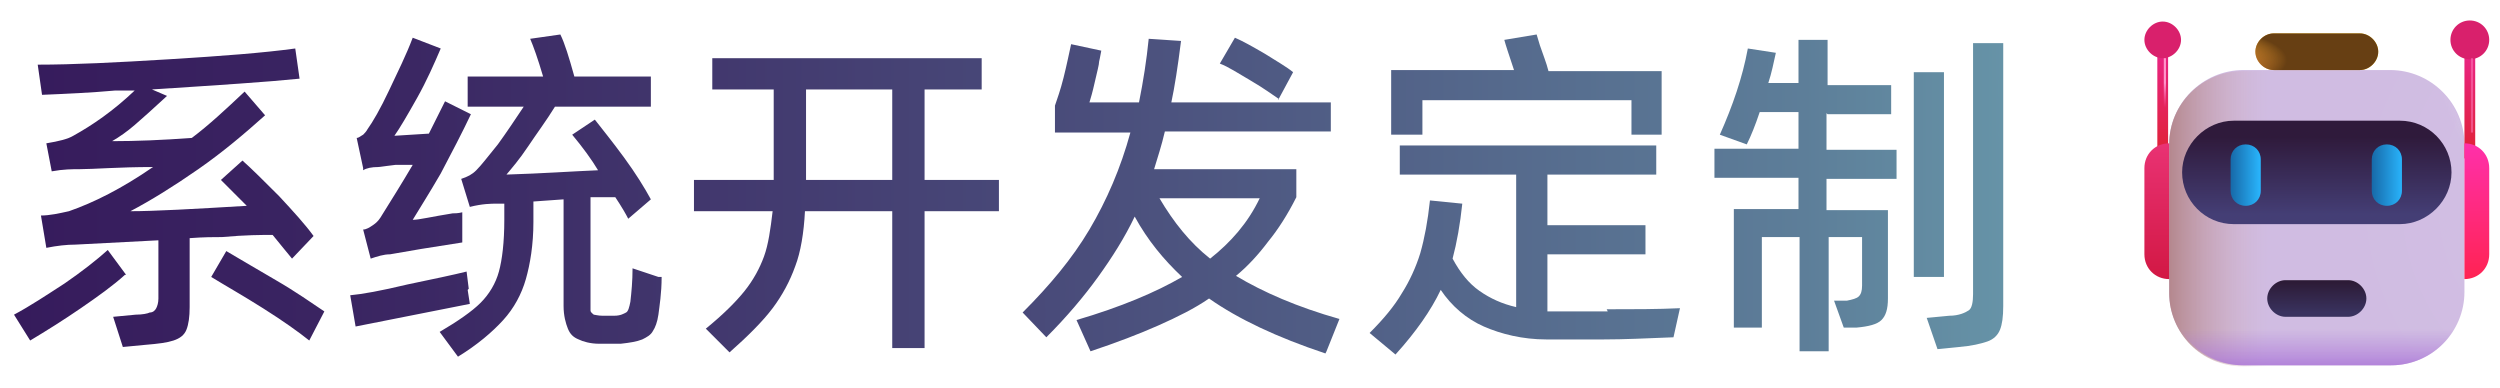 <svg xmlns="http://www.w3.org/2000/svg" xmlns:xlink="http://www.w3.org/1999/xlink" width="232" height="36" viewBox="0 0 232 36" fill="none"><path d="M11.6 25.5C10.5 26.5 9.1 27.5 7.5 28.6C5.9 29.7 4.3 30.7 2.8 31.6L1.3 29.2C2.8 28.4 4.3 27.4 6 26.3C7.6 25.2 9 24.1 10 23.2L11.7 25.5L11.6 25.5ZM20.6 22C19.9 22 18.9 22 17.6 22.1L17.6 28.5C17.6 29.4 17.5 30.1 17.3 30.6C17.1 31.1 16.7 31.4 16.1 31.6C15.5 31.8 14.7 31.9 13.5 32L11.4 32.2L10.5 29.4L12.6 29.2C13.2 29.2 13.7 29.1 13.9 29C14.2 29 14.4 28.8 14.5 28.6C14.6 28.4 14.7 28.1 14.7 27.7L14.7 22.3L7 22.7C6.2 22.7 5.3 22.8 4.3 23L3.8 20C4.6 20 5.5 19.8 6.4 19.6C8.7 18.8 11.3 17.5 14.2 15.5C11 15.5 8.7 15.7 7.4 15.7C6.7 15.7 5.9 15.7 4.8 15.9L4.3 13.3C5.5 13.1 6.3 12.9 6.8 12.6C8.6 11.6 10.5 10.3 12.5 8.4L10.7 8.4C8.5 8.6 6.3 8.7 3.9 8.8L3.5 6C6.8 6 10.8 5.8 15.7 5.5C20.6 5.2 24.5 4.9 27.4 4.5L27.8 7.3C24.9 7.6 20.3 7.9 14.1 8.3L15.5 8.9C14.2 10.1 13.2 11 12.5 11.6C11.8 12.2 11.1 12.7 10.4 13.1C12.6 13.1 15.1 13 17.8 12.8C19.4 11.6 21 10.1 22.7 8.5L24.6 10.7C22.7 12.4 20.7 14.1 18.4 15.7C16.1 17.3 14 18.6 12.1 19.6C14.3 19.6 17.9 19.4 22.9 19.1C21.9 18.1 21.1 17.3 20.5 16.7L22.5 14.9C23.4 15.7 24.5 16.8 25.9 18.2C27.2 19.6 28.3 20.8 29.1 21.9L27.1 24C26.7 23.5 26.1 22.8 25.3 21.8C24.3 21.8 22.8 21.8 20.6 22ZM21 23.3C22.2 24 23.7 24.9 25.6 26C27.5 27.1 28.9 28.1 30.1 28.9L28.7 31.6C27.7 30.8 26.3 29.8 24.4 28.6C22.5 27.4 20.9 26.5 19.6 25.7L21 23.3Z" fill="url(#linear_fill_RiDvuN1JKAH4VkzVnkbUI)"></path><path d="M43.4 26.9L43.6 28.2L33 30.3L32.5 27.4C33.6 27.3 35.3 27 37.8 26.4C40.2 25.9 42.1 25.5 43.3 25.2L43.5 26.8L43.4 26.9ZM33.7 15.6L33.1 12.8C33.3 12.8 33.5 12.6 33.7 12.5C33.8 12.4 34 12.2 34.1 12C34.6 11.3 35.3 10.1 36.1 8.4C36.9 6.7 37.7 5.1 38.3 3.5L40.9 4.5C40.3 5.9 39.6 7.5 38.7 9.1C37.8 10.7 37.1 11.9 36.6 12.6L39.8 12.4L41.3 9.4L43.7 10.6C42.9 12.3 41.9 14.2 40.9 16.1C39.8 18 38.9 19.4 38.3 20.4C38.9 20.4 40.1 20.1 42 19.8C42.2 19.8 42.5 19.8 42.9 19.7L42.9 22.5L39.1 23.1L36.2 23.6C35.6 23.6 35 23.8 34.4 24L33.7 21.3C34 21.3 34.3 21.1 34.6 20.9C34.9 20.7 35.1 20.5 35.3 20.2C36.3 18.6 37.3 17 38.3 15.3L36.7 15.3L35.1 15.5C34.5 15.5 34 15.6 33.7 15.8L33.7 15.6ZM61.4 25.7C61.4 27.2 61.2 28.4 61.1 29.2C61 29.9 60.8 30.4 60.6 30.7C60.4 31.1 60 31.3 59.6 31.5C59.1 31.7 58.5 31.8 57.6 31.9C57.5 31.9 57.2 31.9 56.6 31.9C56 31.9 55.8 31.9 55.6 31.9C54.8 31.9 54.1 31.7 53.7 31.5C53.2 31.3 52.9 31 52.7 30.5C52.5 30 52.3 29.3 52.3 28.4L52.3 18.5L49.5 18.7L49.5 20.6C49.5 22.7 49.2 24.5 48.8 25.9C48.4 27.3 47.7 28.6 46.7 29.7C45.7 30.8 44.3 32 42.5 33.1L40.8 30.8C42.5 29.8 43.8 28.9 44.6 28.1C45.4 27.3 46 26.3 46.3 25.2C46.6 24.1 46.8 22.5 46.8 20.4L46.8 18.9C46.4 18.9 46.2 18.9 46.1 18.9C45.6 18.9 44.8 18.9 43.6 19.2L42.8 16.6C43.4 16.4 43.8 16.2 44.2 15.8C44.7 15.3 45.3 14.5 46.2 13.4C47 12.3 47.8 11.1 48.6 9.9L43.4 9.9L43.4 7.1L50.4 7.1C49.9 5.4 49.5 4.3 49.2 3.6L52 3.2C52.4 4 52.8 5.3 53.3 7.1L60.4 7.1L60.4 9.9L51.5 9.9C50.7 11.2 49.8 12.4 49 13.6C48.2 14.8 47.5 15.6 47 16.2C50.3 16.1 53.1 15.9 55.5 15.8C54.9 14.8 54.1 13.7 53.1 12.5L55.2 11.1C55.9 12 56.8 13.1 57.9 14.6C59 16.1 59.8 17.4 60.4 18.5L58.3 20.3C58.1 19.9 57.7 19.2 57.1 18.3L54.8 18.3L54.8 27.9C54.8 28.3 54.8 28.6 54.8 28.8C54.8 29 55 29.1 55.1 29.2C55.2 29.2 55.5 29.3 55.9 29.3C56.3 29.3 56.7 29.3 57 29.3C57.6 29.3 57.9 29.1 58.1 29C58.3 28.9 58.4 28.5 58.5 28C58.6 27.1 58.7 26.1 58.7 24.9L61.1 25.7L61.4 25.7Z" fill="url(#linear_fill_BRps_lQEmuh57EOBJjHdy)"></path><path d="M92.7 16.7L92.7 19.6L85.8 19.6L85.8 32.3L82.8 32.3L82.8 19.6L74.7 19.6C74.6 21.6 74.3 23.4 73.8 24.7C73.3 26.1 72.6 27.4 71.7 28.6C70.8 29.8 69.4 31.2 67.7 32.7L65.5 30.5C67.1 29.2 68.3 28 69.1 27C69.9 26 70.5 24.9 70.9 23.8C71.3 22.7 71.5 21.3 71.7 19.6L64.4 19.6L64.4 16.7L71.8 16.7L71.8 8.3L66.1 8.3L66.1 5.4L91.1 5.4L91.1 8.3L85.8 8.3L85.8 16.7L92.7 16.7ZM74.8 16.7L82.8 16.7L82.8 8.3L74.8 8.3L74.8 16.7Z" fill="url(#linear_fill_GodAub_REiZVHI_s5bPdF)"></path><path d="M123 32.8C118.5 31.3 114.9 29.6 112.2 27.7C110.9 28.6 109.3 29.4 107.5 30.2C105.7 31 103.6 31.8 101.2 32.6L99.9 29.7C104 28.5 107.3 27.1 109.7 25.7C108 24.1 106.5 22.3 105.3 20.1C104.4 22 103.2 23.9 101.9 25.7C100.6 27.5 99 29.4 97.1 31.3L94.9 29C97.4 26.5 99.5 24 101.1 21.3C102.7 18.6 104 15.6 104.9 12.3L97.9 12.3L97.9 9.8C98.1 9.2 98.4 8.4 98.7 7.2C99 6 99.2 5 99.4 4.1L102.2 4.7C102.1 5.3 102 5.7 102 5.7C102 6 101.8 6.7 101.6 7.6C101.4 8.5 101.2 9.2 101.1 9.5L105.7 9.5C106.1 7.5 106.4 5.6 106.6 3.6L109.6 3.8C109.3 6.2 109 8.1 108.7 9.5L123.5 9.5L123.5 12.2L108.1 12.2C107.8 13.5 107.4 14.7 107.1 15.7L120.3 15.7L120.3 18.3C119.5 19.9 118.6 21.3 117.7 22.4C116.8 23.6 115.8 24.7 114.7 25.6C117.2 27.1 120.4 28.5 124.3 29.6L123.1 32.6L123 32.8ZM107.6 18.4C108.9 20.6 110.4 22.5 112.3 24C114.2 22.5 115.8 20.7 116.9 18.4L107.6 18.4ZM118.7 9.2C118.1 8.8 117.3 8.2 116.1 7.5C114.9 6.8 114 6.2 113.2 5.9L114.6 3.5C115.3 3.8 116.2 4.3 117.4 5C118.5 5.7 119.4 6.2 120 6.7L118.6 9.3L118.7 9.2Z" fill="url(#linear_fill_HtlwPnTFdiN_K8A7FBhjz)"></path><path d="M149.1 28.7C151.6 28.7 153.8 28.7 155.9 28.6L155.3 31.3C152.8 31.4 150.7 31.5 148.8 31.5C146.9 31.5 145.2 31.5 143.5 31.5C141.3 31.5 139.3 31 137.7 30.3C136.1 29.6 134.7 28.4 133.7 26.9C132.8 28.8 131.4 30.8 129.5 32.9L127.1 30.9C128.4 29.6 129.4 28.4 130.1 27.2C130.8 26.1 131.4 24.8 131.8 23.5C132.2 22.1 132.5 20.5 132.7 18.6L135.7 18.9C135.5 20.8 135.2 22.5 134.8 24C135.5 25.3 136.3 26.3 137.3 27C138.3 27.7 139.4 28.2 140.7 28.5L140.7 16.2L129.9 16.2L129.9 13.5L153.7 13.5L153.7 16.2L143.6 16.2L143.6 20.9L152.7 20.9L152.7 23.6L143.6 23.6L143.6 28.9L143.7 28.9C145.6 28.9 147.4 28.9 149.2 28.9L149.1 28.7ZM132 9.2L132 12.5L129.1 12.5L129.1 6.5L140.5 6.5C140 5 139.7 4.1 139.6 3.7L142.6 3.2L142.9 4.2C143.2 5.1 143.5 5.8 143.7 6.6L154.2 6.6L154.2 12.5L151.4 12.5L151.4 9.3L131.9 9.3L132 9.2Z" fill="url(#linear_fill_u705nJM9STXxX28Kvl6dd)"></path><path d="M169.5 10.5L169.5 13.9L176 13.9L176 16.6L169.5 16.6L169.5 19.5L175.2 19.5L175.2 27.7C175.2 28.7 175 29.3 174.6 29.7C174.2 30.1 173.4 30.3 172.3 30.4L171.1 30.4L170.2 27.9L171.4 27.9C171.9 27.8 172.3 27.7 172.5 27.5C172.7 27.3 172.8 27 172.8 26.5L172.8 22L169.7 22L169.7 32.6L167 32.6L167 22L163.5 22L163.5 30.4L160.9 30.4L160.9 19.4L166.9 19.4L166.9 16.5L159.1 16.5L159.1 13.8L166.9 13.8L166.9 10.4L163.3 10.4C162.9 11.6 162.5 12.6 162.1 13.4L159.6 12.5C160.8 9.8 161.7 7.2 162.2 4.5L164.8 4.9C164.6 5.8 164.4 6.8 164.1 7.7L166.9 7.7L166.9 3.7L169.6 3.7L169.6 7.9L175.5 7.9L175.5 10.6L169.6 10.6L169.5 10.5ZM177.6 6.7L180.4 6.7L180.4 25.7L177.6 25.7L177.6 6.7ZM183.2 4L185.9 4L185.9 28.4C185.9 29.4 185.8 30.1 185.6 30.6C185.4 31.1 185 31.5 184.4 31.7C183.8 31.9 183 32.1 181.8 32.2L179.8 32.4L178.8 29.5L180.9 29.3C181.8 29.3 182.4 29 182.7 28.8C183 28.6 183.1 28 183.1 27.3L183.1 4L183.2 4Z" fill="url(#linear_fill_b21pPoWuAk0TQi6mHEfYg)"></path><path d="M221.9 33.9L208.1 33.9C204.3 33.9 201.3 30.9 201.3 27.1L201.3 13.4C201.3 9.6 204.4 6.5 208.2 6.5L221.8 6.5C225.6 6.5 228.7 9.6 228.7 13.4L228.7 27.1C228.7 30.8 225.7 33.9 221.9 33.9Z" fill="url(#linear_fill_oPFdm5xriEg7FUC9b_NWj)"></path><path d="M201.3 13.4C201.3 9.6 204.4 6.6 208.1 6.6L210.4 6.6L210.4 34L208.1 34C204.3 34 201.3 30.9 201.3 27.2L201.3 13.5L201.3 13.4Z" fill="url(#linear_fill_cgPbM5jS0DOa9z6KJ-Qyq)"></path><path d="M201.3 27.1L228.7 27.1C228.7 30.9 225.6 33.9 221.9 33.9L208.2 33.9C204.4 33.9 201.4 30.8 201.4 27.1L201.3 27.1Z" fill="url(#linear_fill_33J1cLAcbxcwhP_B_ILow)"></path><path d="M219.5 6.6L221.8 6.6C225.6 6.6 228.6 9.7 228.6 13.4L228.6 27.1C228.6 30.9 225.5 33.9 221.8 33.9L219.5 33.9L219.5 6.6Z" fill="url(#linear_fill_zTul1nh8pJZNYju3Mj0Os)"></path><path stroke="url(#linear_border__ImYjNpyxZ71LGjeBUHbw_0)" stroke-width="1" d="M200.7 4.2L200.7 14.6"></path><path d="M201.3 13.4L201.3 25.9C200 25.9 199 24.9 199 23.6L199 15.6C199 14.3 200 13.3 201.3 13.3L201.3 13.4Z" fill="url(#linear_fill_wcIEdkIypDJiRfWeSnDe7)"></path><path d="M222.7 20.8L207.3 20.8C204.6 20.8 202.5 18.6 202.5 16C202.5 13.4 204.7 11.2 207.3 11.2L222.7 11.2C225.4 11.2 227.5 13.4 227.5 16C227.5 18.6 225.3 20.8 222.7 20.8Z" fill="url(#linear_fill_keb02ajHm1ceSCpkN3FPj)"></path><path d="M217.9 29.4L212.1 29.4C211.2 29.4 210.4 28.6 210.4 27.7C210.4 26.8 211.2 26 212.1 26L217.9 26C218.8 26 219.6 26.8 219.6 27.7C219.6 28.6 218.8 29.4 217.9 29.4Z" fill="url(#linear_fill_V9m6IbfidC_xI3x1goq-z)"></path><path d="M200.7 5.4C201.6 5.4 202.4 4.6 202.4 3.7C202.4 2.8 201.6 2 200.7 2C199.8 2 199 2.8 199 3.7C199 4.6 199.8 5.4 200.7 5.4Z" fill="url(#linear_fill_F1GlrAxIFCN5qQirTlcQD)"></path><path stroke="url(#linear_border_wXJFBCL7y-f7MhslkOb07_0)" stroke-width="1" d="M229.2 4.3L229.2 14.7"></path><path d="M229.2 5.5C230.2 5.5 231 4.7 231 3.7C231 2.7 230.2 1.9 229.2 1.9C228.2 1.9 227.4 2.7 227.4 3.7C227.4 4.7 228.2 5.5 229.2 5.5Z" fill="url(#linear_fill_dFM46wEvg0Tp3OKBdaiLk)"></path><rect x="204.7" y="13.4" width="5.1" height="6.8" rx="2" fill="url(#linear_fill_-mnULY3N6lm-zlmM8DXmm_0)"></rect><rect x="217.8" y="13.4" width="5.1" height="6.8" rx="2" fill="url(#linear_fill_-Wnyh81TQlYnFZ63I1vb4_0)"></rect><path d="M211 3.1L219 3.1C219.9 3.1 220.7 3.9 220.7 4.8C220.7 5.7 219.9 6.5 219 6.5L211 6.5C210.1 6.5 209.3 5.7 209.3 4.8C209.3 3.9 210.1 3.1 211 3.1Z" fill="url(#linear_fill_QKEIm-U_fGFifzplSFZbr)"></path><path d="M211 3.1L219 3.1C219.9 3.1 220.7 3.9 220.7 4.8C220.7 5.7 219.9 6.5 219 6.5L211 6.5C210.1 6.5 209.3 5.7 209.3 4.8C209.3 3.9 210.1 3.1 211 3.1Z" fill="url(#linear_fill_8jQwrKOgIvol_ka-65K4-)"></path><path d="M228.7 25.9L228.7 13.3C230 13.3 231 14.3 231 15.6L231 23.6C231 24.9 230 25.9 228.7 25.9Z" fill="url(#linear_fill_e_I4B4XrYylOVWgHfSRYY)"></path><path d="M208.4 13.4C209.2 13.4 209.8 14 209.8 14.8L209.8 17.7C209.8 18.5 209.2 19.1 208.4 19.1C207.6 19.1 207 18.5 207 17.7L207 14.8C207 14 207.6 13.4 208.4 13.4Z" fill="url(#linear_fill_Xw2VS2mvOM9wRmizf9KM2)"></path><path d="M208.4 13.4C209.2 13.4 209.8 14 209.8 14.8L209.8 17.7C209.8 18.5 209.2 19.1 208.4 19.1C207.6 19.1 207 18.5 207 17.7L207 14.8C207 14 207.6 13.4 208.4 13.4Z" fill="url(#linear_fill_6JFJYEtBMGjg4S7KadL4X)"></path><path d="M221.5 13.4C222.3 13.4 222.9 14 222.9 14.8L222.9 17.7C222.9 18.5 222.3 19.1 221.5 19.1C220.7 19.1 220.1 18.5 220.1 17.7L220.1 14.8C220.1 14 220.7 13.4 221.5 13.4Z" fill="url(#linear_fill_i_lvfKF1i9VBE-pLfw-Dh)"></path><path d="M221.5 13.4C222.3 13.4 222.9 14 222.9 14.8L222.9 17.7C222.9 18.5 222.3 19.1 221.5 19.1C220.7 19.1 220.1 18.5 220.1 17.7L220.1 14.8C220.1 14 220.7 13.4 221.5 13.4Z" fill="url(#linear_fill_TEoZcE5LW48_7t_ys894N)"></path><path stroke="url(#linear_border_K5_7dE6AWG9InQ80bQILd_0)" stroke-width="0.2" d="M200.9 5.4L200.9 12.3"></path><path stroke="url(#linear_border_USJyH2qm1Y49Nj551ui4y_0)" stroke-width="0.2" d="M229.4 5.4L229.4 12.3"></path><ellipse cx="229.8" cy="15.1" rx="1.1" ry="1.7" fill="url(#linear_fill_xpXGX4mYEN1hCkfX7CgnC)"></ellipse><ellipse cx="229.8" cy="18.5" rx="1.1" ry="5.1" fill="url(#linear_fill_wo76-E_FoXibC9NZP1sVL)"></ellipse><path d="M219.3 3.2C220 3.3 220.5 3.9 220.7 4.6C220.6 5.1 220.1 5.5 219.6 5.5C219.1 5.5 218.5 5 218.5 4.4C218.5 3.8 218.9 3.4 219.4 3.3L219.3 3.2Z" fill-rule="evenodd" fill="url(#linear_fill_TQJzWQf0GuQGAXR8b8QoM)"></path><defs><linearGradient id="linear_fill_RiDvuN1JKAH4VkzVnkbUI" x1="1.3" y1="18.1" x2="185.9" y2="18.1" gradientUnits="userSpaceOnUse"><stop offset="0" stop-color="#361B5C"></stop><stop offset="0.2" stop-color="#3B2763"></stop><stop offset="0.5" stop-color="#484878"></stop><stop offset="0.9" stop-color="#5D7E99"></stop><stop offset="1" stop-color="#6693A7"></stop></linearGradient><linearGradient id="linear_fill_BRps_lQEmuh57EOBJjHdy" x1="1.3" y1="18.1" x2="185.9" y2="18.1" gradientUnits="userSpaceOnUse"><stop offset="0" stop-color="#361B5C"></stop><stop offset="0.2" stop-color="#3B2763"></stop><stop offset="0.5" stop-color="#484878"></stop><stop offset="0.9" stop-color="#5D7E99"></stop><stop offset="1" stop-color="#6693A7"></stop></linearGradient><linearGradient id="linear_fill_GodAub_REiZVHI_s5bPdF" x1="1.3" y1="18.1" x2="185.9" y2="18.1" gradientUnits="userSpaceOnUse"><stop offset="0" stop-color="#361B5C"></stop><stop offset="0.2" stop-color="#3B2763"></stop><stop offset="0.5" stop-color="#484878"></stop><stop offset="0.9" stop-color="#5D7E99"></stop><stop offset="1" stop-color="#6693A7"></stop></linearGradient><linearGradient id="linear_fill_HtlwPnTFdiN_K8A7FBhjz" x1="1.3" y1="18.1" x2="185.9" y2="18.1" gradientUnits="userSpaceOnUse"><stop offset="0" stop-color="#361B5C"></stop><stop offset="0.2" stop-color="#3B2763"></stop><stop offset="0.5" stop-color="#484878"></stop><stop offset="0.9" stop-color="#5D7E99"></stop><stop offset="1" stop-color="#6693A7"></stop></linearGradient><linearGradient id="linear_fill_u705nJM9STXxX28Kvl6dd" x1="1.3" y1="18.1" x2="185.9" y2="18.1" gradientUnits="userSpaceOnUse"><stop offset="0" stop-color="#361B5C"></stop><stop offset="0.2" stop-color="#3B2763"></stop><stop offset="0.5" stop-color="#484878"></stop><stop offset="0.9" stop-color="#5D7E99"></stop><stop offset="1" stop-color="#6693A7"></stop></linearGradient><linearGradient id="linear_fill_b21pPoWuAk0TQi6mHEfYg" x1="1.3" y1="18.1" x2="185.9" y2="18.1" gradientUnits="userSpaceOnUse"><stop offset="0" stop-color="#361B5C"></stop><stop offset="0.2" stop-color="#3B2763"></stop><stop offset="0.5" stop-color="#484878"></stop><stop offset="0.9" stop-color="#5D7E99"></stop><stop offset="1" stop-color="#6693A7"></stop></linearGradient><radialGradient id="linear_fill_oPFdm5xriEg7FUC9b_NWj" cx="0" cy="0" r="1" gradientTransform="translate(243.097 18.803) rotate(-128.1) scale(-26.9, 26.9)" gradientUnits="userSpaceOnUse"><stop offset="0" stop-color="#EEEBF0"></stop><stop offset="0.5" stop-color="#D1BEE3"></stop><stop offset="1" stop-color="#D0BCE2"></stop></radialGradient><linearGradient id="linear_fill_cgPbM5jS0DOa9z6KJ-Qyq" x1="210.4" y1="20.2" x2="201.3" y2="20.2" gradientUnits="userSpaceOnUse"><stop offset="0" stop-color="#D5B2C0" stop-opacity="0"></stop><stop offset="1" stop-color="#B4878D"></stop></linearGradient><linearGradient id="linear_fill_33J1cLAcbxcwhP_B_ILow" x1="215" y1="30.5" x2="215" y2="35.1" gradientUnits="userSpaceOnUse"><stop offset="0" stop-color="#B17EDB" stop-opacity="0"></stop><stop offset="1" stop-color="#A56BD6"></stop></linearGradient><radialGradient id="linear_fill_zTul1nh8pJZNYju3Mj0Os" cx="0" cy="0" r="1" gradientTransform="translate(229.496 -5.841) rotate(84.301) scale(-22, 5.7)" gradientUnits="userSpaceOnUse"><stop offset="0" stop-color="#F0EAF6"></stop><stop offset="1" stop-color="#E7E0EF" stop-opacity="0"></stop></radialGradient><linearGradient id="linear_border__ImYjNpyxZ71LGjeBUHbw_0" x1="200.7" y1="4.2" x2="200.7" y2="14.6" gradientUnits="userSpaceOnUse"><stop offset="0" stop-color="#EA248A"></stop><stop offset="1" stop-color="#DF2232"></stop></linearGradient><linearGradient id="linear_fill_wcIEdkIypDJiRfWeSnDe7" x1="200.1" y1="13.4" x2="200.1" y2="25.9" gradientUnits="userSpaceOnUse"><stop offset="0" stop-color="#E93273"></stop><stop offset="1" stop-color="#D21844"></stop></linearGradient><linearGradient id="linear_fill_keb02ajHm1ceSCpkN3FPj" x1="215" y1="19.9" x2="215" y2="12.7" gradientUnits="userSpaceOnUse"><stop offset="0" stop-color="#443E75"></stop><stop offset="1" stop-color="#2F1A3B"></stop></linearGradient><linearGradient id="linear_fill_V9m6IbfidC_xI3x1goq-z" x1="215" y1="29" x2="215" y2="25.8" gradientUnits="userSpaceOnUse"><stop offset="0" stop-color="#39325E"></stop><stop offset="1" stop-color="#2B1831"></stop></linearGradient><radialGradient id="linear_fill_F1GlrAxIFCN5qQirTlcQD" cx="0" cy="0" r="1" gradientTransform="translate(230.14 7.588) rotate(-165.996) scale(-2.4, 2.4)" gradientUnits="userSpaceOnUse"><stop offset="0" stop-color="#FF6C82"></stop><stop offset="0.4" stop-color="#FF2455"></stop><stop offset="1" stop-color="#D9206C"></stop></radialGradient><linearGradient id="linear_border_wXJFBCL7y-f7MhslkOb07_0" x1="229.2" y1="4.3" x2="229.2" y2="14.6" gradientUnits="userSpaceOnUse"><stop offset="0" stop-color="#EA248A"></stop><stop offset="1" stop-color="#DF2232"></stop></linearGradient><radialGradient id="linear_fill_dFM46wEvg0Tp3OKBdaiLk" cx="0" cy="0" r="1" gradientTransform="translate(207.511 -1.863) rotate(-166.001) scale(-2.4, 2.4)" gradientUnits="userSpaceOnUse"><stop offset="0" stop-color="#FF6C82"></stop><stop offset="0.4" stop-color="#FF2455"></stop><stop offset="1" stop-color="#D9206C"></stop></radialGradient><radialGradient id="linear_fill_-mnULY3N6lm-zlmM8DXmm_0" cx="0" cy="0" r="1" gradientTransform="translate(204.503 25.05) rotate(-101.3) scale(-4, 2.9)" gradientUnits="userSpaceOnUse"><stop offset="0" stop-color="#322649"></stop><stop offset="1" stop-color="#342950" stop-opacity="0"></stop></radialGradient><radialGradient id="linear_fill_-Wnyh81TQlYnFZ63I1vb4_0" cx="0" cy="0" r="1" gradientTransform="translate(217.603 25.05) rotate(-101.3) scale(-4, 2.9)" gradientUnits="userSpaceOnUse"><stop offset="0" stop-color="#322649"></stop><stop offset="1" stop-color="#342950" stop-opacity="0"></stop></radialGradient><linearGradient id="linear_fill_QKEIm-U_fGFifzplSFZbr" x1="215.6" y1="3.4" x2="213.9" y2="7.4" gradientUnits="userSpaceOnUse"><stop offset="0" stop-color="#FFCE2B"></stop><stop offset="1" stop-color="#D9862D"></stop></linearGradient><radialGradient id="linear_fill_8jQwrKOgIvol_ka-65K4-" cx="0" cy="0" r="1" gradientTransform="translate(200.84 5.58) rotate(-180) scale(-11.4, 3.4)" gradientUnits="userSpaceOnUse"><stop offset="0" stop-color="#CA7E29" stop-opacity="0"></stop><stop offset="0.4" stop-color="#CA7E29" stop-opacity="0"></stop><stop offset="1" stop-color="#673F13"></stop></radialGradient><linearGradient id="linear_fill_e_I4B4XrYylOVWgHfSRYY" x1="229.8" y1="13.3" x2="229.8" y2="25.9" gradientUnits="userSpaceOnUse"><stop offset="0" stop-color="#FF30AA"></stop><stop offset="1" stop-color="#FF2353"></stop></linearGradient><linearGradient id="linear_fill_Xw2VS2mvOM9wRmizf9KM2" x1="209.8" y1="16.3" x2="207" y2="16.3" gradientUnits="userSpaceOnUse"><stop offset="0" stop-color="#29B6FE"></stop><stop offset="1" stop-color="#1769A8"></stop></linearGradient><radialGradient id="linear_fill_6JFJYEtBMGjg4S7KadL4X" cx="0" cy="0" r="1" gradientTransform="translate(203.63 14.27) rotate(-180) scale(-1.3, 2.9)" gradientUnits="userSpaceOnUse"><stop offset="0" stop-color="#54C8FF"></stop><stop offset="1" stop-color="#54C8FF" stop-opacity="0"></stop></radialGradient><linearGradient id="linear_fill_i_lvfKF1i9VBE-pLfw-Dh" x1="223" y1="36.1" x2="220.1" y2="36.1" gradientUnits="userSpaceOnUse"><stop offset="0" stop-color="#29B6FE"></stop><stop offset="1" stop-color="#1769A8"></stop></linearGradient><radialGradient id="linear_fill_TEoZcE5LW48_7t_ys894N" cx="0" cy="0" r="1" gradientTransform="translate(216.7 78.65) rotate(-180) scale(-0.65, 1.45)" gradientUnits="userSpaceOnUse"><stop offset="0" stop-color="#54C8FF"></stop><stop offset="1" stop-color="#54C8FF" stop-opacity="0"></stop></radialGradient><linearGradient id="linear_border_K5_7dE6AWG9InQ80bQILd_0" x1="200.9" y1="7.7" x2="200.9" y2="10" gradientUnits="userSpaceOnUse"><stop offset="0" stop-color="#FF96CB"></stop><stop offset="1" stop-color="#FF6DB7" stop-opacity="0"></stop></linearGradient><linearGradient id="linear_border_USJyH2qm1Y49Nj551ui4y_0" x1="229.4" y1="36.1" x2="229.4" y2="36.1" gradientUnits="userSpaceOnUse"><stop offset="0" stop-color="#FF96CB"></stop><stop offset="1" stop-color="#FF6DB7" stop-opacity="0"></stop></linearGradient><radialGradient id="linear_fill_xpXGX4mYEN1hCkfX7CgnC" cx="0" cy="0" r="1" gradientTransform="translate(194.84 13.95) rotate(-180) scale(-1.1, 1.7)" gradientUnits="userSpaceOnUse"><stop offset="0" stop-color="#FF72C1"></stop><stop offset="1" stop-color="#FF6EBF" stop-opacity="0"></stop></radialGradient><radialGradient id="linear_fill_wo76-E_FoXibC9NZP1sVL" cx="0" cy="0" r="1" gradientTransform="translate(186.08 22.55) rotate(-180) scale(-0.6, 5.1)" gradientUnits="userSpaceOnUse"><stop offset="0" stop-color="#FF4B9C"></stop><stop offset="1" stop-color="#FF73C1" stop-opacity="0"></stop></radialGradient><radialGradient id="linear_fill_TQJzWQf0GuQGAXR8b8QoM" cx="0" cy="0" r="1" gradientTransform="translate(184.54 -4.98) rotate(-180) scale(-1.1, 1.1)" gradientUnits="userSpaceOnUse"><stop offset="0" stop-color="#FFEA60"></stop><stop offset="1" stop-color="#FFEF66" stop-opacity="0"></stop></radialGradient></defs></svg>